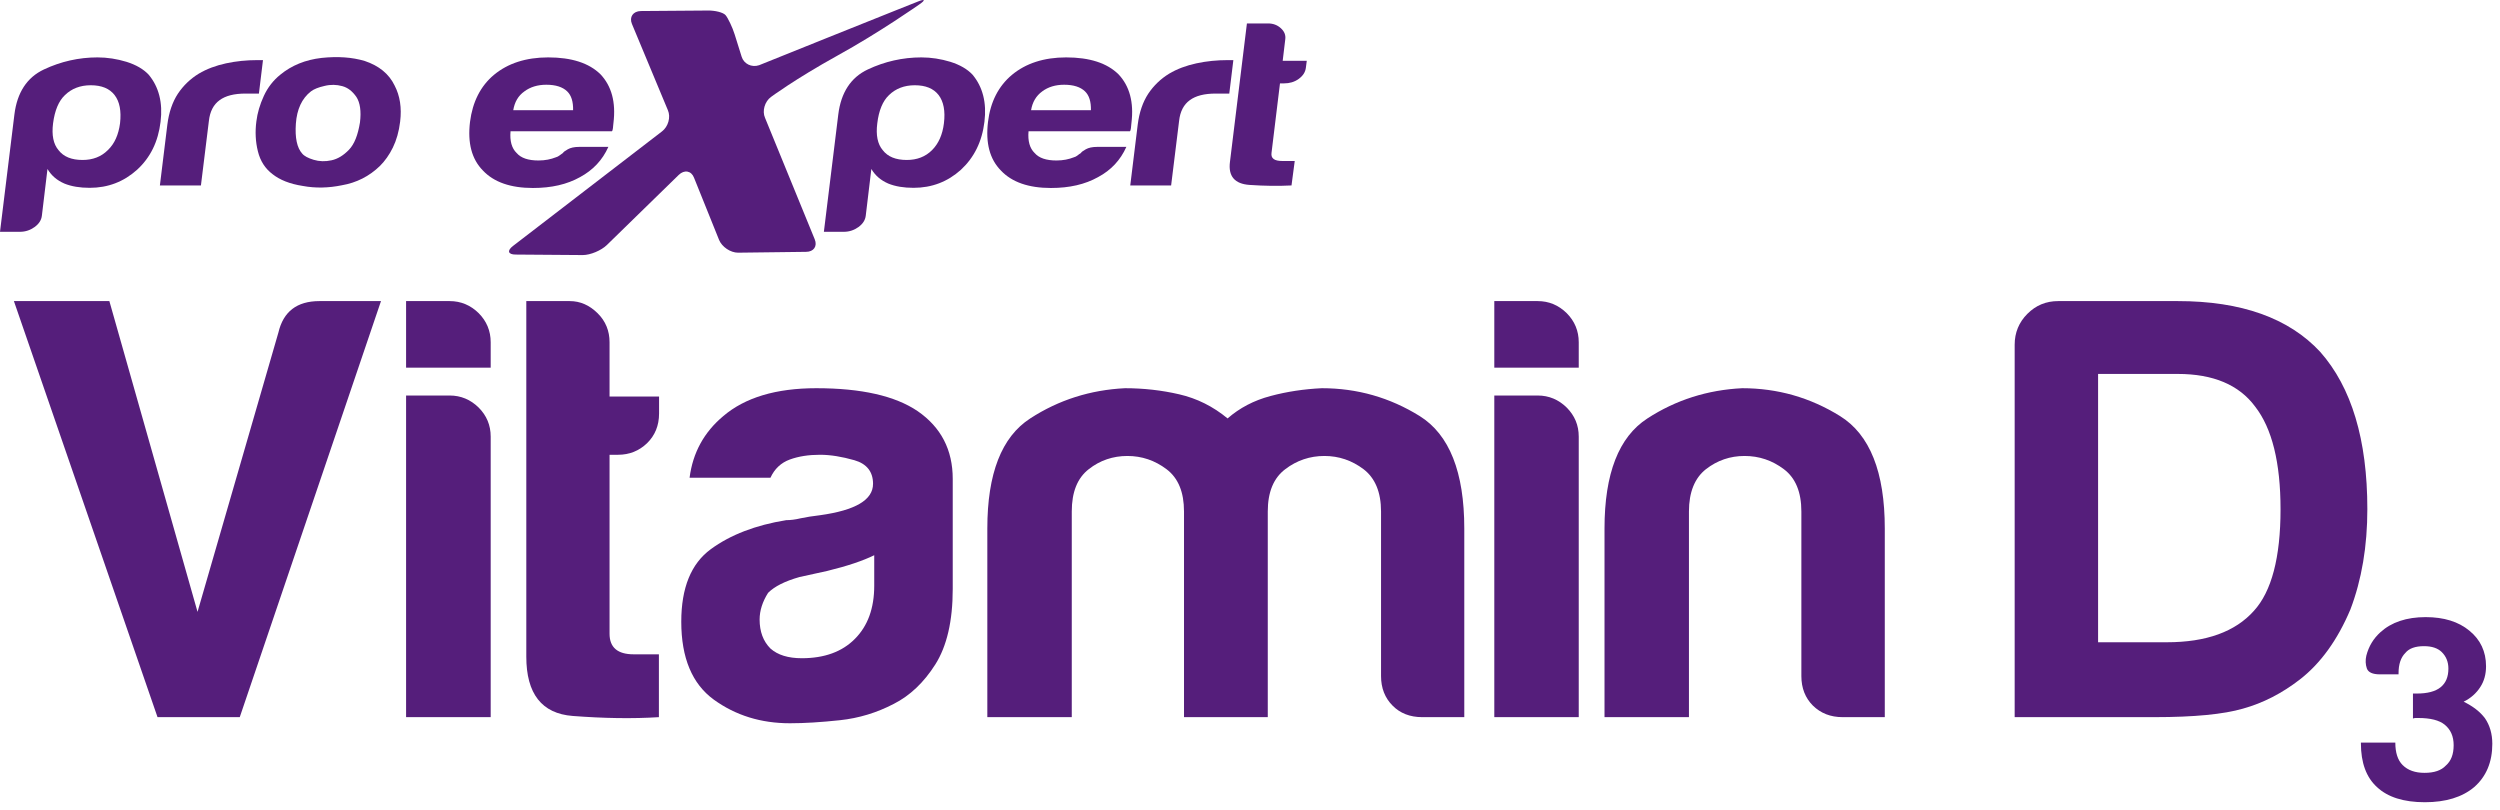 <svg width="318" height="103" viewBox="0 0 318 103" fill="none" xmlns="http://www.w3.org/2000/svg">
    <path fill-rule="evenodd" clip-rule="evenodd"
          d="M94.337 7.215C94.617 8.122 95.609 8.619 96.558 8.295C96.558 8.295 96.731 8.23 105.099 4.86C113.488 1.49 116.767 0.194 116.767 0.194C117.673 -0.173 117.759 1.69277e-05 116.939 0.562C116.939 0.562 111.914 4.104 106.501 7.085C101.087 10.088 98.068 12.334 98.068 12.334C97.27 12.917 96.925 14.127 97.313 14.991L103.632 30.436C103.999 31.322 103.503 32.034 102.532 32.034L93.884 32.142C92.913 32.142 91.835 31.408 91.468 30.522L88.276 22.595C87.931 21.709 87.047 21.558 86.335 22.249L77.19 31.17C76.479 31.861 75.098 32.445 74.128 32.445L65.587 32.38C64.616 32.38 64.465 31.883 65.263 31.278L84.2 16.719C84.998 16.114 85.343 14.905 84.955 14.019L80.382 3.046C80.016 2.16 80.533 1.426 81.504 1.404L89.98 1.339C90.95 1.318 91.986 1.577 92.288 1.923C92.59 2.268 93.172 3.478 93.452 4.385L94.337 7.215Z"
          fill="#551E7B"/>
    <path d="M5.327 27.433C5.262 27.995 4.961 28.47 4.4 28.881C3.861 29.269 3.235 29.485 2.545 29.485H0L1.833 14.559C2.178 11.773 3.429 9.85 5.586 8.835C7.743 7.82 10.029 7.301 12.401 7.301C13.652 7.301 14.882 7.496 16.089 7.863C17.319 8.252 18.246 8.792 18.915 9.504C20.209 11.06 20.726 13.069 20.424 15.488C20.122 18.015 19.13 20.046 17.427 21.601C15.744 23.113 13.739 23.891 11.409 23.891C10.158 23.891 9.102 23.718 8.196 23.351C7.247 22.94 6.535 22.335 6.039 21.493L5.327 27.433ZM15.27 15.682C15.442 14.127 15.227 12.939 14.58 12.097C13.933 11.254 12.919 10.844 11.539 10.844C10.201 10.844 9.102 11.276 8.26 12.097C7.462 12.853 6.966 14.041 6.751 15.682C6.557 17.194 6.794 18.339 7.441 19.095C8.088 19.938 9.102 20.348 10.503 20.348C11.797 20.348 12.876 19.938 13.717 19.095C14.58 18.274 15.076 17.13 15.27 15.682Z"
          fill="#551E7B"/>
    <path d="M20.338 23.588L21.287 15.855C21.481 14.3 21.934 12.982 22.624 11.924C23.336 10.865 24.22 10.023 25.277 9.375C26.291 8.77 27.456 8.338 28.75 8.057C30.044 7.776 31.381 7.647 32.718 7.647C32.826 7.647 32.934 7.647 33.085 7.647C33.236 7.647 33.365 7.647 33.451 7.647L32.934 11.902H31.23C29.785 11.902 28.685 12.183 27.93 12.745C27.154 13.306 26.701 14.192 26.571 15.38L25.558 23.588H20.338Z"
          fill="#551E7B"/>
    <path d="M34.681 22.163C33.732 21.45 33.106 20.478 32.804 19.247C32.502 18.037 32.438 16.762 32.61 15.445C32.739 14.365 33.063 13.285 33.559 12.205C34.055 11.124 34.767 10.217 35.651 9.504C37.096 8.316 38.843 7.604 40.914 7.366C42.984 7.15 44.796 7.28 46.392 7.755C48.203 8.36 49.476 9.396 50.188 10.865C50.878 12.183 51.115 13.717 50.899 15.466C50.748 16.741 50.425 17.843 49.972 18.771C49.519 19.7 48.958 20.478 48.333 21.104C46.974 22.422 45.357 23.243 43.48 23.567C41.798 23.912 40.137 23.956 38.52 23.653C36.837 23.394 35.587 22.875 34.681 22.163ZM39.555 11.621C38.39 12.529 37.765 13.911 37.635 15.726C37.506 17.54 37.786 18.814 38.433 19.527C38.692 19.851 39.188 20.111 39.9 20.327C40.612 20.543 41.367 20.564 42.165 20.391C42.963 20.219 43.696 19.765 44.386 19.052C45.076 18.339 45.529 17.173 45.788 15.574C45.961 14.149 45.809 13.069 45.335 12.334C44.839 11.621 44.257 11.146 43.523 10.952C42.812 10.757 42.057 10.736 41.28 10.93C40.504 11.103 39.922 11.341 39.555 11.621Z"
          fill="#551E7B"/>
    <path d="M73.653 18.685H77.384C76.63 20.37 75.422 21.644 73.783 22.53C72.122 23.459 70.138 23.912 67.787 23.912C64.962 23.912 62.826 23.178 61.424 21.687C60.001 20.24 59.462 18.188 59.785 15.509C60.109 12.961 61.123 10.952 62.826 9.526C64.595 8.057 66.903 7.301 69.728 7.301C72.704 7.301 74.926 8.014 76.392 9.461C77.794 10.952 78.355 13.004 78.031 15.639C78.01 15.79 77.988 15.942 77.988 16.05C77.967 16.179 77.967 16.244 77.967 16.287C77.945 16.482 77.902 16.633 77.837 16.698H64.94C64.832 17.929 65.091 18.858 65.716 19.462C66.277 20.111 67.204 20.413 68.499 20.413C69.34 20.413 70.073 20.262 70.72 20.003C70.871 19.959 71.022 19.895 71.151 19.787C71.281 19.678 71.432 19.57 71.604 19.462C71.669 19.333 71.885 19.182 72.23 18.987C72.575 18.793 73.049 18.685 73.653 18.685ZM65.285 14.019H72.898C72.92 12.939 72.683 12.14 72.144 11.621C71.561 11.06 70.677 10.779 69.491 10.779C68.391 10.779 67.463 11.06 66.709 11.621C65.91 12.183 65.458 12.982 65.285 14.019Z"
          fill="#551E7B"/>
    <path d="M110.124 27.433C110.059 27.995 109.757 28.47 109.197 28.881C108.657 29.269 108.032 29.485 107.342 29.485H104.797L106.63 14.559C106.975 11.773 108.226 9.85 110.383 8.835C112.54 7.82 114.826 7.301 117.198 7.301C118.449 7.301 119.678 7.496 120.886 7.863C122.116 8.252 123.043 8.792 123.712 9.504C125.006 11.06 125.523 13.069 125.221 15.488C124.919 18.015 123.906 20.046 122.223 21.601C120.541 23.113 118.535 23.891 116.206 23.891C114.955 23.891 113.898 23.718 112.992 23.351C112.043 22.94 111.332 22.335 110.836 21.493L110.124 27.433ZM120.067 15.682C120.261 14.127 120.023 12.917 119.398 12.097C118.751 11.254 117.737 10.844 116.357 10.844C115.02 10.844 113.92 11.276 113.079 12.097C112.281 12.853 111.785 14.062 111.591 15.682C111.396 17.194 111.634 18.339 112.281 19.095C112.928 19.938 113.941 20.348 115.343 20.348C116.637 20.348 117.716 19.938 118.557 19.095C119.376 18.274 119.894 17.13 120.067 15.682Z"
          fill="#551E7B"/>
    <path d="M139.542 18.685H143.273C142.518 20.37 141.332 21.644 139.672 22.53C138.011 23.459 136.027 23.912 133.676 23.912C130.85 23.912 128.715 23.178 127.313 21.687C125.89 20.24 125.351 18.188 125.674 15.509C125.976 12.961 127.011 10.952 128.715 9.526C130.484 8.057 132.791 7.301 135.617 7.301C138.593 7.301 140.815 8.014 142.281 9.461C143.683 10.952 144.244 13.004 143.92 15.639C143.899 15.79 143.877 15.942 143.877 16.05C143.856 16.179 143.856 16.244 143.856 16.287C143.834 16.482 143.791 16.633 143.726 16.698H130.829C130.721 17.929 130.98 18.858 131.605 19.462C132.166 20.111 133.093 20.413 134.387 20.413C135.229 20.413 135.962 20.262 136.609 20.003C136.76 19.959 136.911 19.895 137.04 19.787C137.17 19.678 137.321 19.57 137.493 19.462C137.558 19.333 137.774 19.182 138.119 18.987C138.464 18.793 138.938 18.685 139.542 18.685ZM131.152 14.019H138.766C138.787 12.939 138.55 12.14 138.011 11.621C137.428 11.06 136.544 10.779 135.358 10.779C134.258 10.779 133.331 11.06 132.576 11.621C131.799 12.183 131.325 12.982 131.152 14.019Z"
          fill="#551E7B"/>
    <path d="M143.769 23.588L144.718 15.855C144.912 14.3 145.365 12.982 146.056 11.924C146.767 10.865 147.652 10.023 148.708 9.375C149.722 8.77 150.887 8.338 152.181 8.057C153.475 7.776 154.812 7.647 156.149 7.647C156.257 7.647 156.365 7.647 156.516 7.647C156.667 7.647 156.796 7.647 156.882 7.647L156.365 11.902H154.639C153.194 11.902 152.094 12.183 151.34 12.745C150.563 13.306 150.11 14.192 149.981 15.38L148.967 23.588H143.769Z"
          fill="#551E7B"/>
    <path d="M164.28 23.588C162.619 23.675 160.851 23.653 158.953 23.523C157.055 23.394 156.214 22.422 156.451 20.586L158.608 2.981H161.282C161.929 2.981 162.468 3.175 162.921 3.586C163.374 3.996 163.568 4.471 163.482 5.033L163.159 7.733H166.221L166.113 8.576C166.049 9.18 165.725 9.656 165.186 10.044C164.647 10.433 164.021 10.606 163.331 10.606H162.814L161.735 19.462C161.649 20.154 162.102 20.478 163.115 20.478H164.69L164.28 23.588Z"
          fill="#551E7B"/>
    <path d="M20.036 91.221L1.769 38.299H13.911L25.126 77.829L35.414 42.295C36.039 39.638 37.765 38.299 40.633 38.299H48.462L30.497 91.221H20.036Z"
          fill="#551E7B"/>
    <path d="M57.197 38.299C58.621 38.299 59.85 38.817 60.885 39.832C61.899 40.847 62.416 42.1 62.416 43.526V46.766H51.654V38.299H57.197ZM57.197 50.309C58.621 50.309 59.85 50.827 60.885 51.842C61.899 52.858 62.416 54.089 62.416 55.536V91.221H51.654V50.309H57.197Z"
          fill="#551E7B"/>
    <path d="M83.833 91.221C80.447 91.437 76.802 91.372 72.855 91.07C68.908 90.767 66.946 88.24 66.946 83.531V38.299H72.467C73.804 38.299 74.969 38.817 76.004 39.832C77.039 40.847 77.535 42.1 77.535 43.526V50.438H83.833V52.599C83.833 54.132 83.316 55.385 82.302 56.379C81.288 57.351 80.059 57.847 78.614 57.847H77.535V80.615C77.535 82.365 78.571 83.229 80.598 83.229H83.812V91.221H83.833Z"
          fill="#551E7B"/>
    <path d="M113.683 89.536C111.526 90.659 109.261 91.351 106.846 91.61C104.43 91.869 102.316 91.999 100.483 91.999C96.795 91.999 93.582 91.005 90.799 88.996C88.039 86.987 86.658 83.682 86.658 79.081C86.658 74.761 87.909 71.694 90.411 69.858C92.913 68.022 96.127 66.79 100.009 66.164C100.526 66.164 101.13 66.099 101.842 65.926C102.554 65.775 103.373 65.645 104.301 65.537C108.808 64.911 111.051 63.593 111.051 61.541C111.051 60.008 110.253 58.992 108.679 58.539C107.083 58.085 105.638 57.847 104.301 57.847C102.856 57.847 101.583 58.042 100.462 58.452C99.34 58.863 98.521 59.64 98.003 60.764H87.715C88.125 57.588 89.549 54.975 92.007 52.922C94.768 50.568 98.715 49.38 103.826 49.38C109.563 49.38 113.855 50.352 116.724 52.296C119.7 54.348 121.188 57.221 121.188 60.915V74.912C121.188 79.016 120.433 82.213 118.967 84.525C117.5 86.836 115.732 88.499 113.683 89.536ZM111.224 70.614C109.779 71.327 107.795 71.996 105.228 72.623L101.691 73.4C99.858 73.919 98.521 74.588 97.701 75.409C96.989 76.532 96.623 77.677 96.623 78.8C96.623 80.334 97.076 81.566 98.003 82.494C98.93 83.315 100.246 83.726 101.993 83.726C104.861 83.726 107.126 82.905 108.744 81.263C110.383 79.621 111.202 77.375 111.202 74.502V70.614H111.224Z"
          fill="#551E7B"/>
    <path d="M150.606 91.221V65.062C150.606 62.6 149.873 60.807 148.385 59.684C146.897 58.56 145.236 57.999 143.403 57.999C141.569 57.999 139.909 58.56 138.485 59.684C137.04 60.807 136.329 62.6 136.329 65.062V91.221H125.588V67.222C125.588 60.245 127.4 55.579 131.045 53.225C134.668 50.87 138.701 49.596 143.101 49.38C145.452 49.38 147.759 49.639 150.002 50.158C152.245 50.676 154.294 51.691 156.149 53.225C157.68 51.886 159.492 50.935 161.606 50.374C163.698 49.812 165.876 49.488 168.141 49.38C172.648 49.38 176.789 50.568 180.585 52.922C184.36 55.277 186.257 60.051 186.257 67.222V91.221H180.887C179.356 91.221 178.083 90.724 177.134 89.752C176.164 88.78 175.668 87.527 175.668 85.994V65.062C175.668 62.6 174.913 60.807 173.446 59.684C171.958 58.56 170.297 57.999 168.464 57.999C166.631 57.999 164.949 58.56 163.482 59.684C161.994 60.807 161.261 62.6 161.261 65.062V91.221H150.606Z"
          fill="#551E7B"/>
    <path d="M190.075 38.299H195.596C197.02 38.299 198.249 38.817 199.284 39.832C200.298 40.847 200.816 42.1 200.816 43.526V46.766H190.075V38.299ZM190.075 50.309H195.596C197.02 50.309 198.249 50.827 199.284 51.842C200.298 52.858 200.816 54.089 200.816 55.536V91.221H190.075V50.309Z"
          fill="#551E7B"/>
    <path d="M239.745 91.221H234.375C232.843 91.221 231.592 90.724 230.6 89.752C229.63 88.78 229.134 87.527 229.134 85.994V65.062C229.134 62.6 228.4 60.807 226.912 59.684C225.424 58.56 223.763 57.999 221.909 57.999C220.075 57.999 218.436 58.56 216.991 59.684C215.568 60.807 214.834 62.6 214.834 65.062V91.221H204.094V67.222C204.094 60.245 205.906 55.579 209.55 53.225C213.174 50.87 217.207 49.596 221.607 49.38C226.114 49.38 230.255 50.568 234.051 52.922C237.847 55.277 239.745 60.051 239.745 67.222V91.221Z"
          fill="#551E7B"/>
    <path d="M256.266 91.221V43.85C256.266 42.316 256.805 40.999 257.883 39.919C258.962 38.839 260.256 38.299 261.809 38.299H277.014C285.102 38.299 291.141 40.459 295.13 44.757C299.12 49.272 301.126 55.925 301.126 64.76C301.126 69.469 300.415 73.724 298.97 77.526C297.33 81.414 295.174 84.395 292.521 86.447C290.256 88.197 287.862 89.428 285.296 90.141C282.837 90.854 279.106 91.221 274.081 91.221H256.266ZM266.877 81.695H275.633C280.637 81.695 284.325 80.356 286.698 77.699C288.941 75.236 290.084 70.938 290.084 64.781C290.084 58.841 289.005 54.478 286.849 51.713C284.8 48.948 281.521 47.565 277.014 47.565H266.877V81.695Z"
          fill="#551E7B"/>
    <path d="M300.264 94.461H304.685C304.685 95.736 304.987 96.686 305.612 97.313C306.281 97.982 307.208 98.306 308.395 98.306C309.624 98.306 310.53 98.004 311.112 97.377C311.781 96.794 312.104 95.952 312.104 94.785C312.104 93.684 311.737 92.82 310.983 92.193C310.271 91.61 309.149 91.329 307.597 91.329C307.553 91.329 307.489 91.329 307.424 91.329C307.359 91.329 307.295 91.329 307.251 91.329C307.165 91.329 307.057 91.351 306.928 91.394V88.219H307.402C308.761 88.219 309.775 87.959 310.443 87.419C311.112 86.879 311.436 86.102 311.436 85.043C311.436 84.201 311.155 83.488 310.573 82.926C310.077 82.451 309.344 82.192 308.33 82.192C307.23 82.192 306.432 82.473 305.957 83.056C305.375 83.639 305.095 84.503 305.095 85.648V85.778H302.722C301.795 85.778 301.234 85.518 301.062 85.022C300.889 84.525 300.867 83.963 300.997 83.401C301.299 82.213 301.903 81.22 302.787 80.421C304.189 79.146 306.108 78.498 308.546 78.498C310.875 78.498 312.73 79.081 314.11 80.226C315.512 81.371 316.224 82.883 316.224 84.741C316.224 85.756 315.986 86.642 315.49 87.398C314.973 88.197 314.261 88.823 313.377 89.255C314.563 89.839 315.469 90.53 316.094 91.372C316.698 92.258 317.022 93.338 317.022 94.612C317.022 96.945 316.245 98.781 314.714 100.121C313.204 101.395 311.112 102.043 308.438 102.043C305.742 102.043 303.714 101.395 302.356 100.121C300.997 98.889 300.307 97.032 300.307 94.548V94.461H300.264Z"
          fill="#551E7B"/>
</svg>
